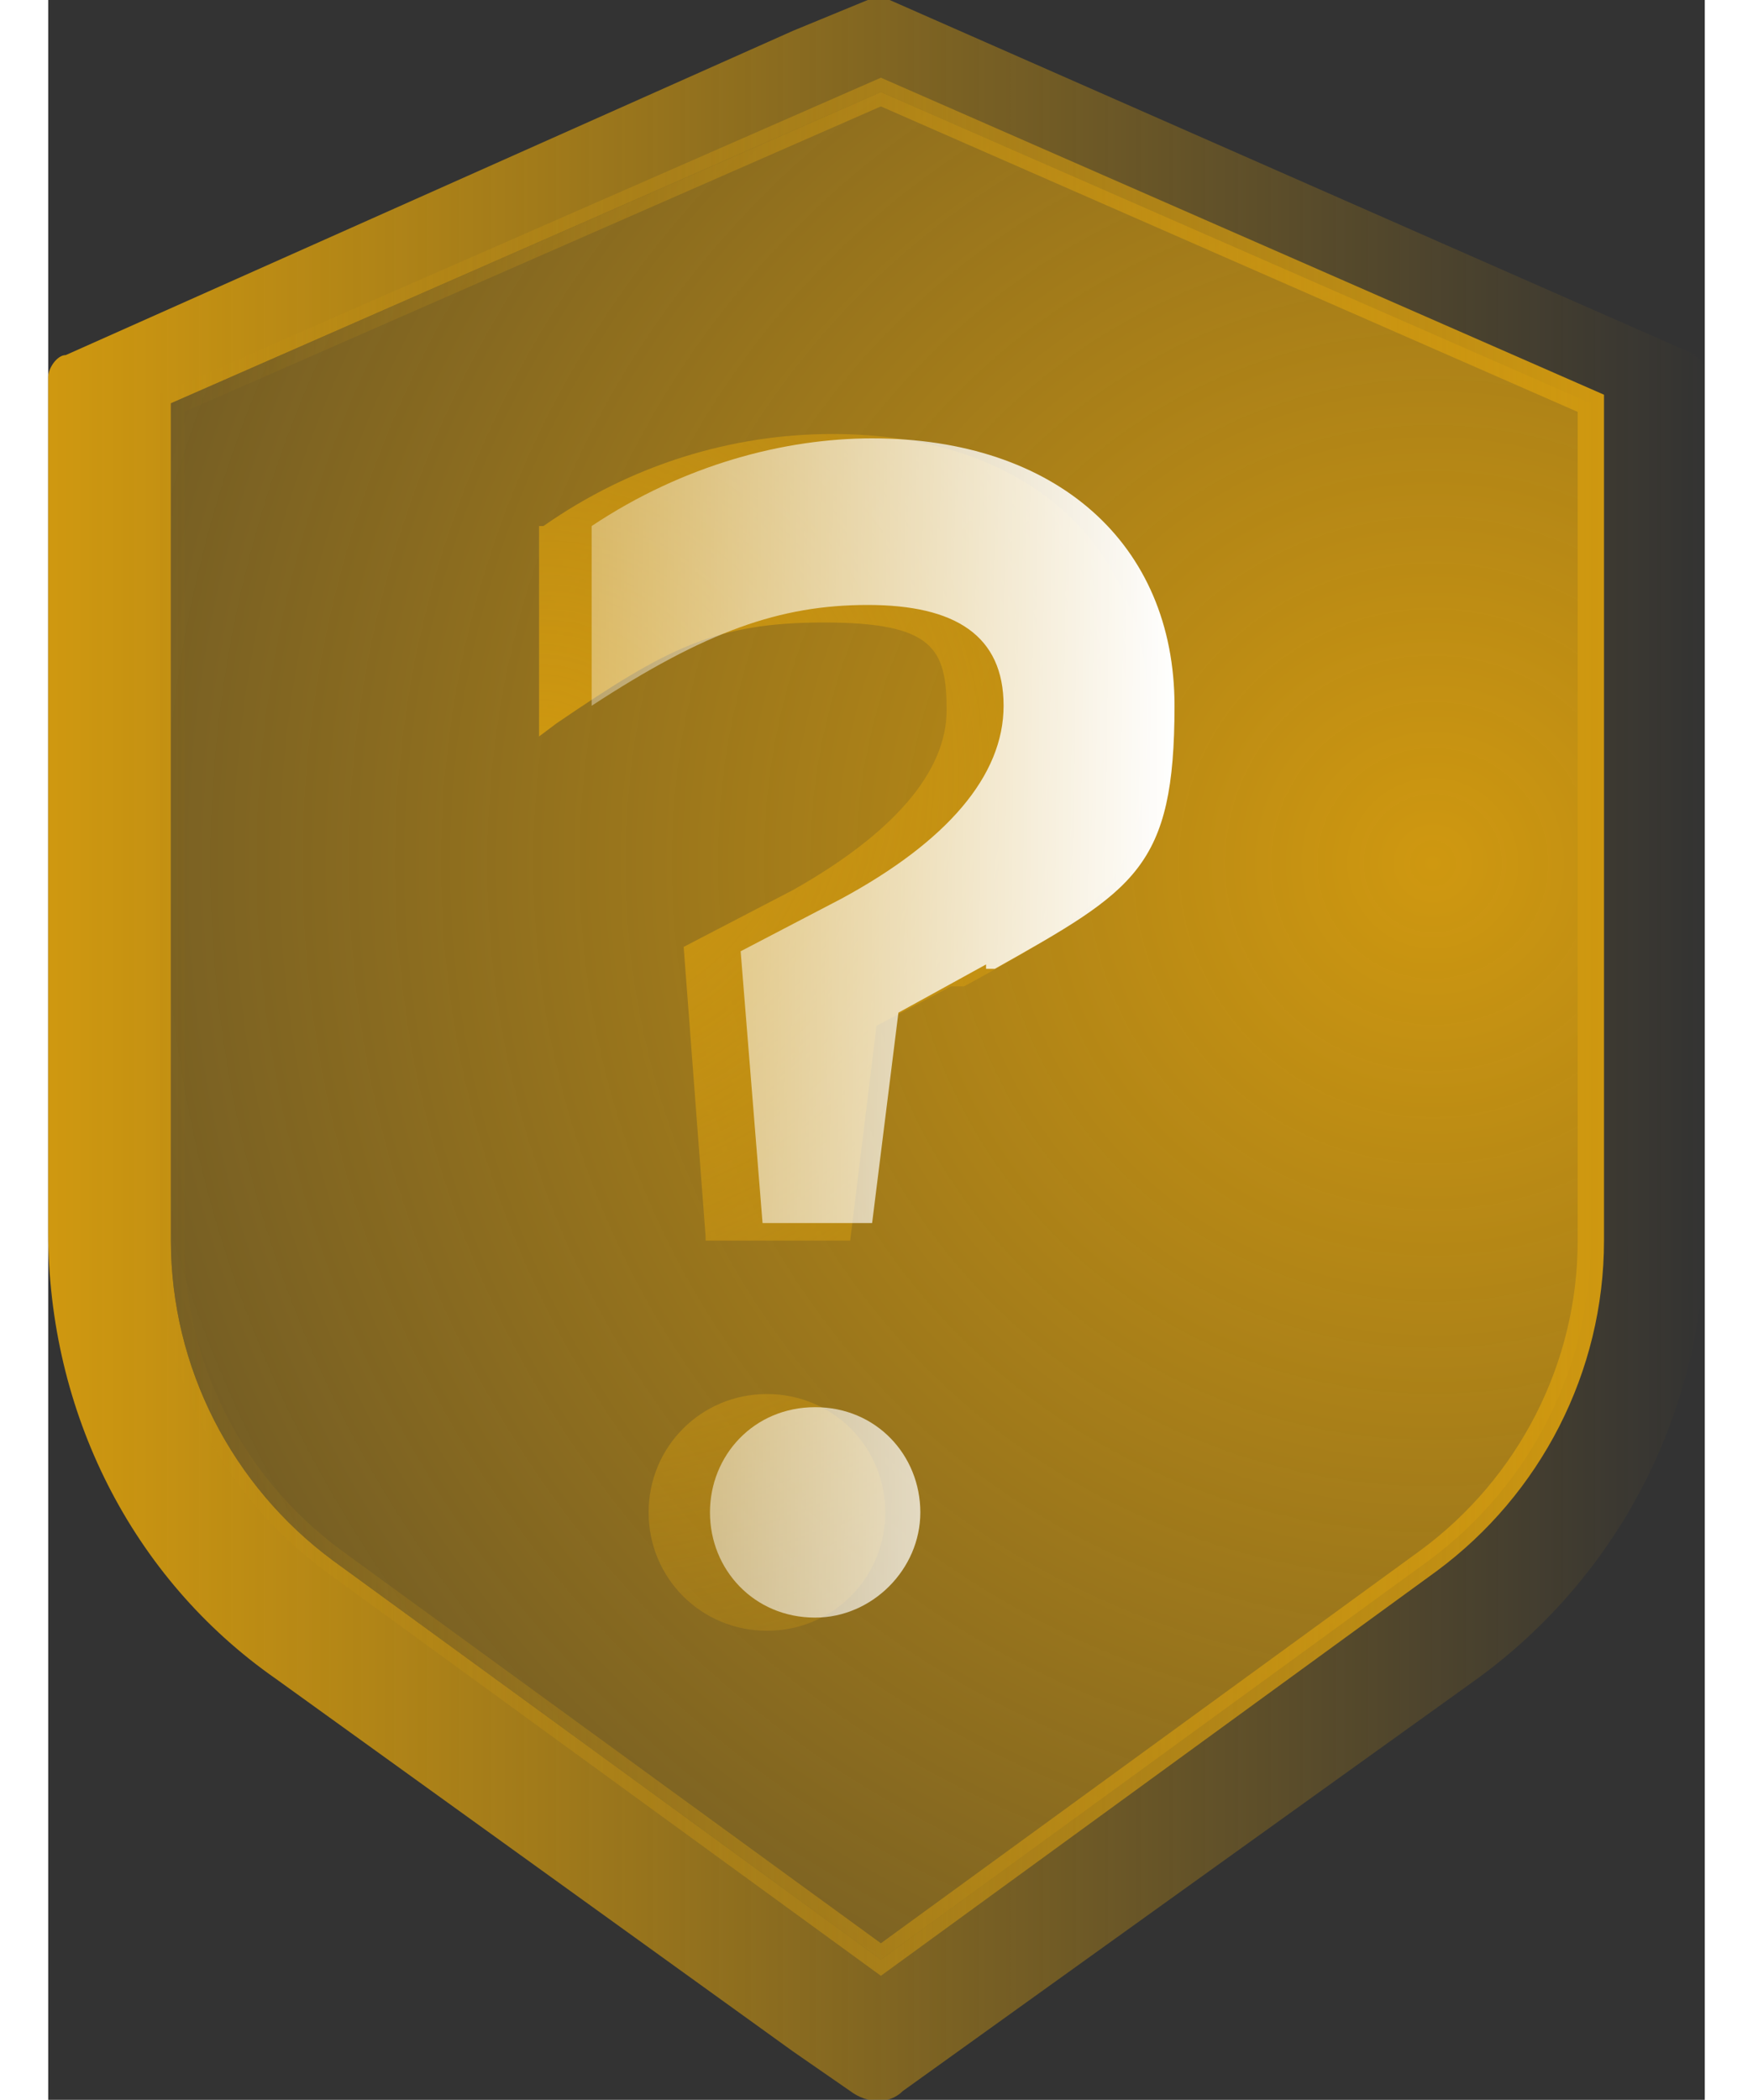 <?xml version="1.0" encoding="UTF-8"?>
<svg id="Layer_1" width="40" xmlns="http://www.w3.org/2000/svg" xmlns:xlink="http://www.w3.org/1999/xlink" version="1.1" viewBox="0 0 37.8 47.9">
  <rect x="0" y="0" width="37.8" height="47.9" fill="#333333" stroke="none"/>
  <!-- Generator: Adobe Illustrator 29.1.0, SVG Export Plug-In . SVG Version: 2.1.0 Build 142)  -->
  <defs>
    <style>
      .st0 {
        fill: none;
        stroke: url(#linear-gradient1);
        stroke-miterlimit: 10;
        stroke-width: .6px;
      }

      .st1 {
        fill: url(#linear-gradient2);
      }

      .st2 {
        fill: url(#radial-gradient);
      }

      .st3 {
        fill: url(#linear-gradient);
      }

      .st4 {
        fill: url(#radial-gradient1);
      }
    </style>
    <linearGradient id="linear-gradient" x1="-25.9" y1="1392" x2="11.9" y2="1392" gradientTransform="translate(26 -1368)" gradientUnits="userSpaceOnUse">
      <stop offset="0" stop-color="#cf9810"/>
      <stop offset="1" stop-color="#cf9810" stop-opacity="0"/>
    </linearGradient>
    <radialGradient id="radial-gradient" cx="5.6" cy="1387.7" fx="5.6" fy="1387.7" r="53.7" gradientTransform="translate(26 -1368)" gradientUnits="userSpaceOnUse">
      <stop offset="0" stop-color="#cf9810"/>
      <stop offset="1" stop-color="#cf9810" stop-opacity="0"/>
    </radialGradient>
    <linearGradient id="linear-gradient1" x1="-23.5" y1="1391.4" x2="9.5" y2="1391.4" gradientTransform="translate(26 -1368)" gradientUnits="userSpaceOnUse">
      <stop offset="0" stop-color="#cf9810" stop-opacity="0"/>
      <stop offset="1" stop-color="#cf9810"/>
    </linearGradient>
    <radialGradient id="radial-gradient1" cx="-14.7" cy="31.7" fx="-14.7" fy="31.7" r="29" gradientTransform="translate(26 49.3) scale(1 -1)" gradientUnits="userSpaceOnUse">
      <stop offset="0" stop-color="#cf9810"/>
      <stop offset="1" stop-color="#cf9810" stop-opacity="0"/>
    </radialGradient>
    <linearGradient id="linear-gradient2" x1="-.3" y1="25.8" x2="-21.2" y2="26" gradientTransform="translate(26 49.3) scale(1 -1)" gradientUnits="userSpaceOnUse">
      <stop offset="0" stop-color="#fff"/>
      <stop offset="1" stop-color="#fff" stop-opacity="0"/>
    </linearGradient>
  </defs>
  <path class="st3" d="M37.6,8.1L19.2,0h-.5l-1.7.7L.4,8.1c-.2,0-.4.3-.4.5v19.5c0,4.1,1.9,7.9,5.2,10.2l11.8,8.5,1.3.9c.4.3.9.3,1.2,0l13.1-9.4c3.3-2.4,5.2-6.2,5.2-10.2V8.6c0-.2,0-.5-.4-.5h.2ZM35.2,28.3c0,2.9-1.4,5.6-3.7,7.3l-12.5,9.1-12.5-9.1c-2.3-1.7-3.7-4.4-3.7-7.3V9.2L19,2.1l16.2,7.1s0,19.1,0,19.1Z"/>
  <path class="st2" d="M35.2,9.2v19.1c0,2.9-1.4,5.6-3.7,7.3l-12.5,9.1-12.5-9.1c-2.3-1.7-3.7-4.4-3.7-7.3V9.2L19,2.1s16.2,7.1,16.2,7.1Z"/>
  <path class="st0" d="M35.2,9.2v19.1c0,2.9-1.4,5.6-3.7,7.3l-12.5,9.1-12.5-9.1c-2.3-1.7-3.7-4.4-3.7-7.3V9.2L19,2.1s16.2,7.1,16.2,7.1Z"/>
  <path class="st4" d="M16.4,37.2c-1.5,0-2.7-1.2-2.7-2.7s1.2-2.7,2.7-2.7,2.7,1.2,2.7,2.7-1.2,2.7-2.7,2.7ZM15,28.2l-.5-6.6,2.5-1.3c2.3-1.3,3.5-2.7,3.5-4.1s-.3-2-2.8-2-3.6.6-6.1,2.3l-.4.3v-4.8h.1c2-1.4,4.3-2.1,6.6-2.1,4.4,0,7.2,2.5,7.2,6.4s-1.1,4.5-4.2,6.2h-.3l-1.7.9-.6,4.9h-3.3Z"/>
  <path class="st1" d="M17.5,36.9c-1.4,0-2.4-1.1-2.4-2.4s1-2.4,2.4-2.4,2.4,1.1,2.4,2.4-1.1,2.4-2.4,2.4ZM21.4,22l-2,1.1-.6,4.8h-2.5l-.5-6.2,2.3-1.2c2.4-1.3,3.7-2.8,3.7-4.4s-1.1-2.3-3.1-2.3-3.7.6-6.3,2.3v-4.1c2.1-1.4,4.4-2,6.4-2,4.2,0,6.9,2.4,6.9,6.1s-.9,4.2-4.1,6h-.2,0Z"/>
</svg>